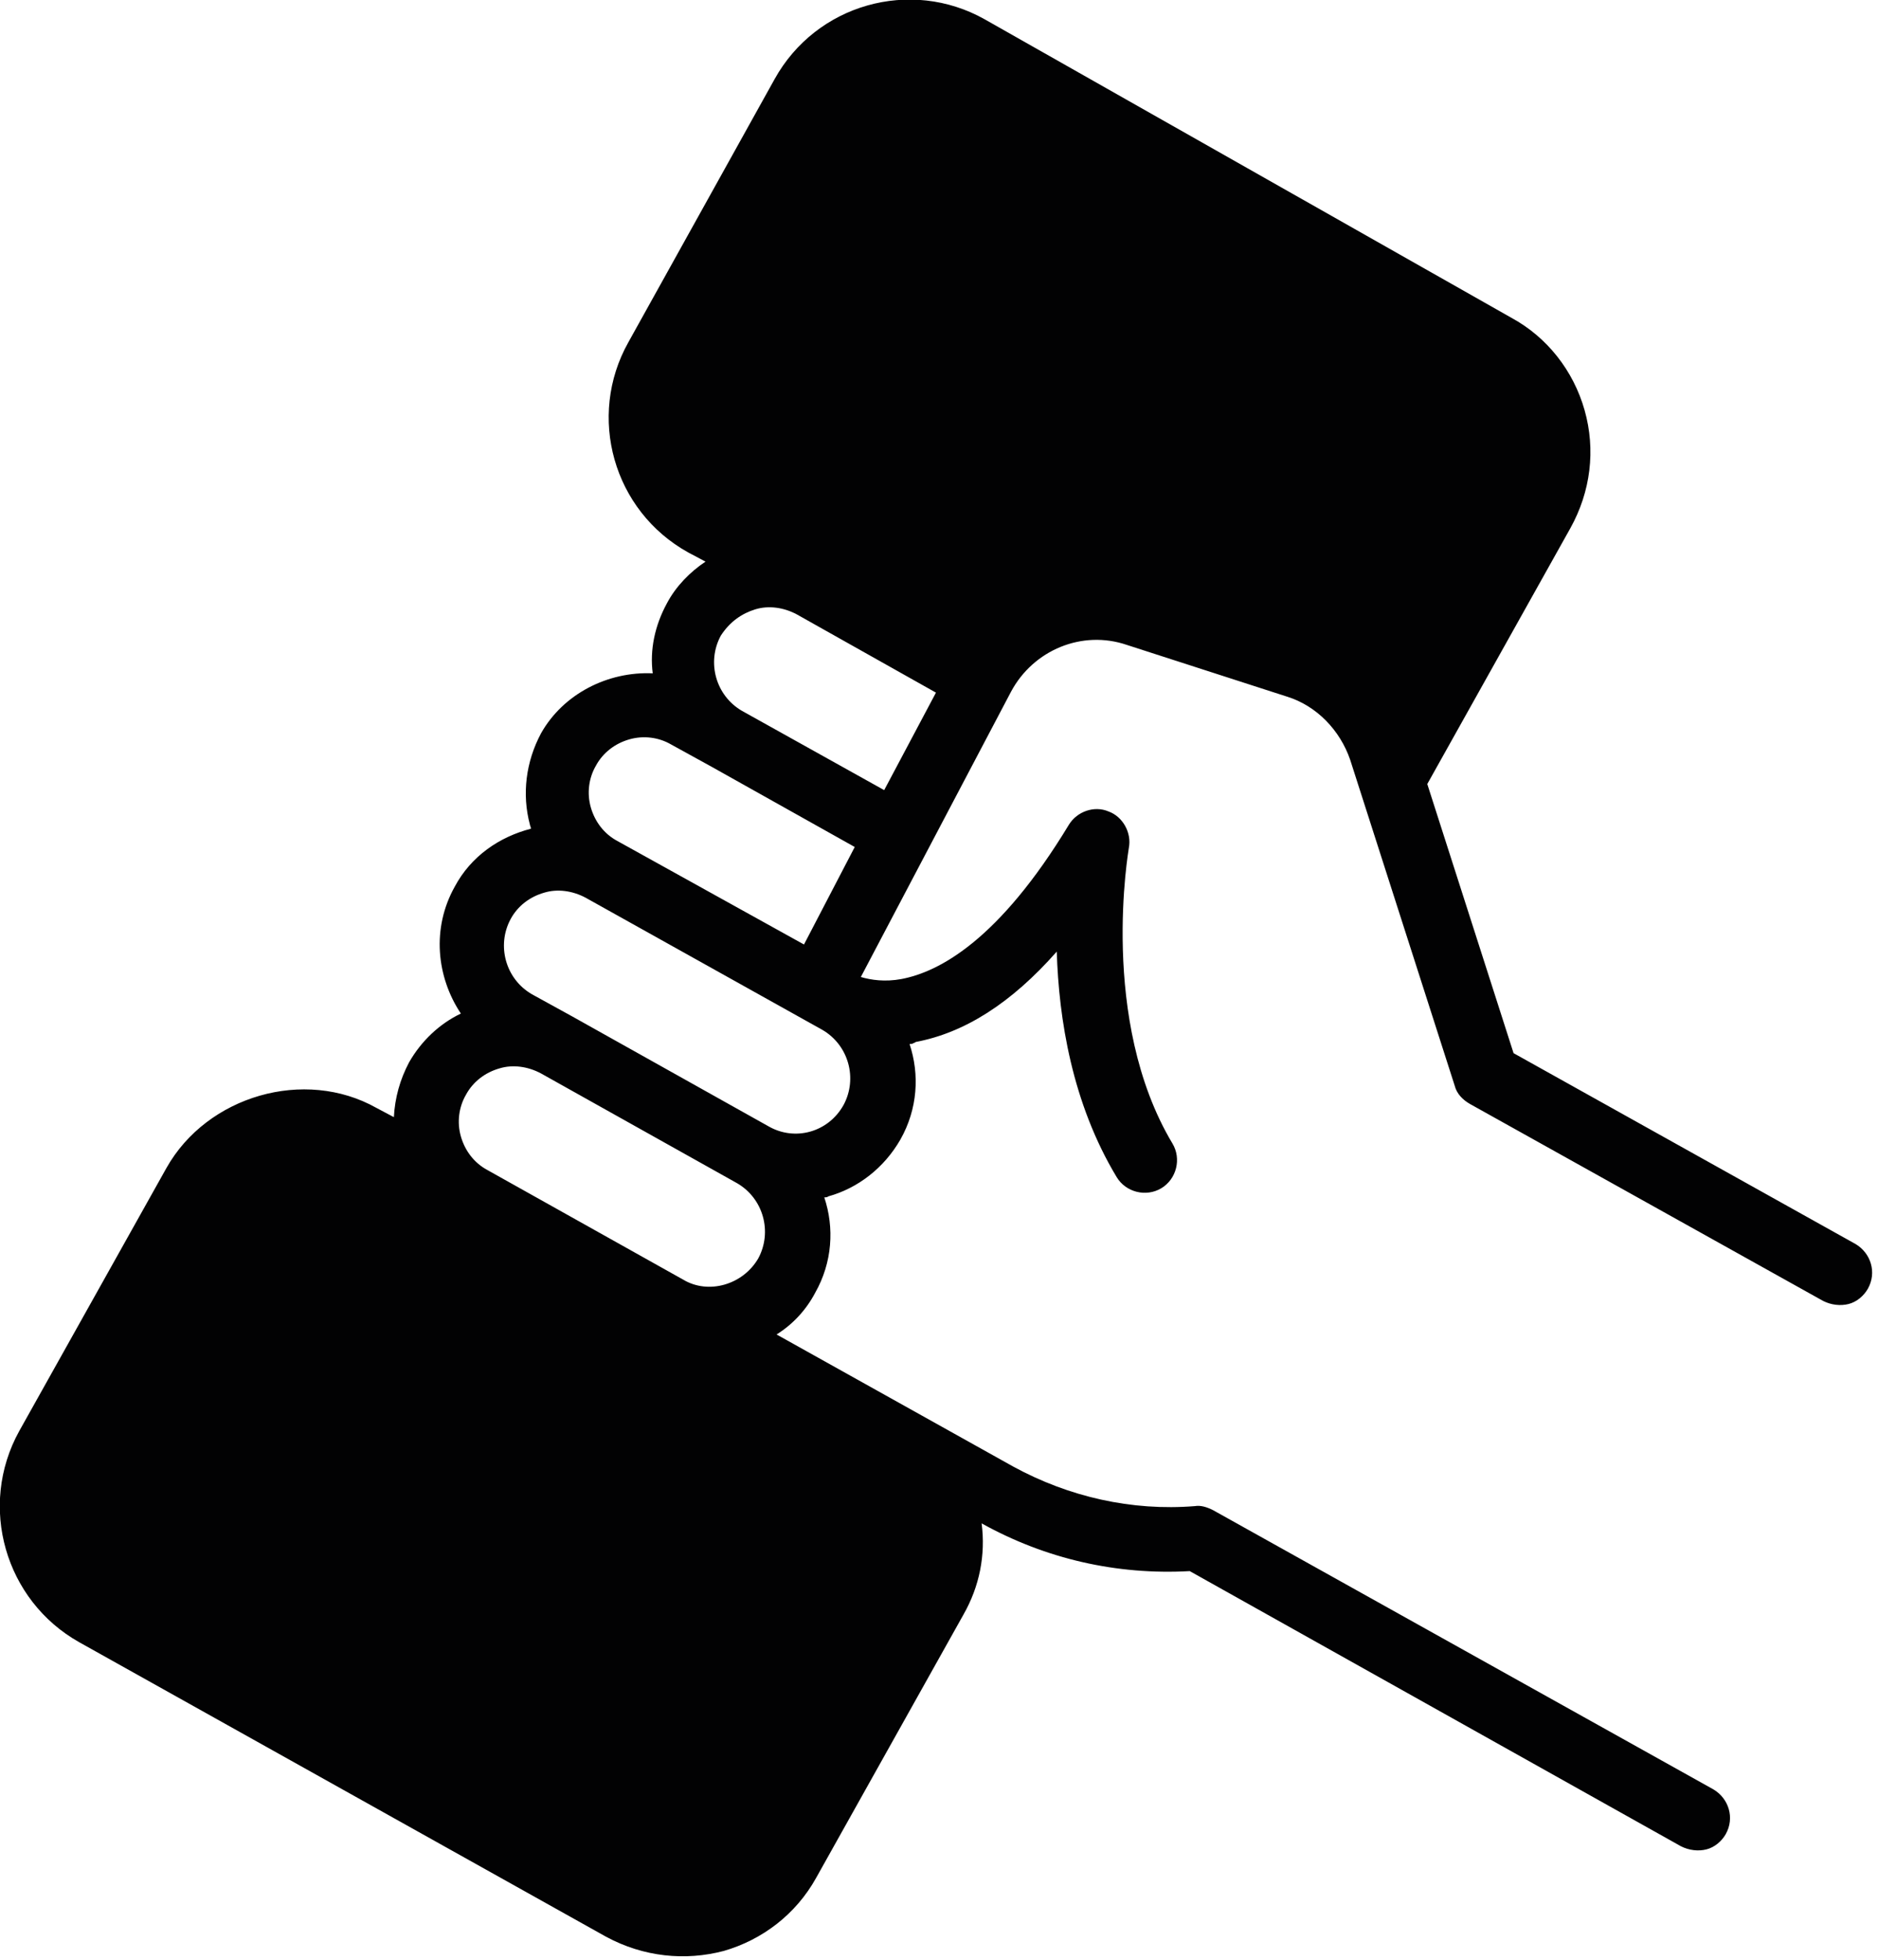 <?xml version="1.0" encoding="UTF-8" standalone="no"?>
<!DOCTYPE svg PUBLIC "-//W3C//DTD SVG 1.1//EN" "http://www.w3.org/Graphics/SVG/1.1/DTD/svg11.dtd">
<svg width="100%" height="100%" viewBox="0 0 185 193" version="1.1" xmlns="http://www.w3.org/2000/svg" xmlns:xlink="http://www.w3.org/1999/xlink" xml:space="preserve" xmlns:serif="http://www.serif.com/" style="fill-rule:evenodd;clip-rule:evenodd;stroke-linejoin:round;stroke-miterlimit:2;">
    <g>
        <g>
            <g id="Ebene_1">
                <path d="M7.8,161.7L59.7,190.7C63.4,192.7 67.5,193.1 71.3,192.1C75.1,191 78.4,188.5 80.4,184.9L94.9,159C96.5,156.2 97.1,153.1 96.7,150C103,153.5 110,155.1 117.2,154.7L165.6,181.8C166.4,182.2 167.3,182.3 168.1,182.1C168.9,181.9 169.6,181.3 170,180.6C170.9,179 170.3,177.1 168.8,176.2L119.5,148.7C118.9,148.4 118.3,148.2 117.7,148.3C111.5,148.8 105.3,147.4 99.8,144.4L76.5,131.4C78.1,130.4 79.4,129 80.3,127.3C82,124.3 82.2,120.9 81.2,117.9C81.3,117.9 81.5,117.9 81.6,117.8C84.5,117 87.1,115 88.7,112.2C90.4,109.2 90.6,105.8 89.6,102.8C89.7,102.8 89.9,102.8 90,102.7C90.1,102.7 90.2,102.6 90.2,102.6C95,101.7 99.6,98.8 104.1,93.7C104.3,100.3 105.6,108.6 110,115.9C110.9,117.4 112.9,117.9 114.4,117C115.9,116.1 116.4,114.1 115.5,112.6C108.2,100.4 111.2,83.6 111.2,83.5C111.5,82 110.6,80.4 109.2,79.9C107.8,79.3 106.1,79.9 105.3,81.2C98.4,92.6 92.5,95.7 88.8,96.4C87.2,96.7 85.8,96.5 84.8,96.2L99.6,68.1C101.8,64 106.6,62 111,63.5L126.8,68.6C129.7,69.5 132,71.9 133,74.8L143.3,106.9C143.5,107.7 144.1,108.3 144.8,108.7L179.6,128.1C180.4,128.5 181.3,128.6 182.1,128.4C182.9,128.2 183.6,127.6 184,126.9C184.9,125.3 184.3,123.4 182.8,122.5L149.1,103.7L140.6,77.2L154.7,52C156.7,48.4 157.2,44.3 156.1,40.4C155,36.5 152.4,33.2 148.9,31.3L97,1.9C89.7,-2.2 80.4,0.4 76.3,7.8L61.9,33.7C57.8,41 60.4,50.3 67.8,54.4L69.5,55.3C68,56.3 66.6,57.7 65.7,59.4C64.5,61.6 64,64 64.3,66.3C59.9,66.1 55.5,68.3 53.3,72.2C51.8,75 51.4,78.2 52.2,81.2C52.2,81.3 52.3,81.4 52.3,81.6C49.2,82.4 46.4,84.3 44.8,87.3C42.5,91.4 43,96.2 45.4,99.8C43.3,100.8 41.5,102.5 40.3,104.6C39.4,106.3 38.9,108.1 38.8,110L37.1,109.1C30,105.1 20.4,107.9 16.4,115L1.9,140.9C-2.2,148.3 0.5,157.6 7.8,161.7ZM74.4,60C75.7,59.6 77.2,59.8 78.5,60.5L92.2,68.2L87.1,77.8L73.1,70C70.5,68.5 69.6,65.2 71,62.6C71.9,61.2 73.1,60.4 74.4,60ZM79.2,93L60.8,82.8C59.5,82.1 58.6,80.9 58.2,79.5C57.8,78.1 58,76.6 58.7,75.4C59.4,74.1 60.6,73.2 62,72.8C63.4,72.4 64.9,72.6 66.1,73.3L70.1,75.5L84.2,83.4L79.2,93ZM75.7,110.9L56.4,100.1L52.4,97.9C49.8,96.4 48.9,93.1 50.3,90.5C51,89.2 52.2,88.3 53.6,87.9C54.9,87.5 56.4,87.7 57.7,88.4L81,101.4C83.6,102.9 84.5,106.2 83.1,108.8C81.6,111.5 78.3,112.4 75.7,110.9ZM67.3,126L48,115.2C46.7,114.5 45.8,113.3 45.4,111.9C45,110.5 45.2,109 45.9,107.8C46.6,106.5 47.8,105.6 49.2,105.2C50.5,104.8 52,105 53.3,105.7L72.6,116.5C75.2,118 76.1,121.3 74.7,123.9C73.2,126.5 69.8,127.5 67.3,126Z" style="fill:rgb(2,2,3);fill-rule:nonzero;"/>
            </g>
        </g>
    </g>
</svg>
